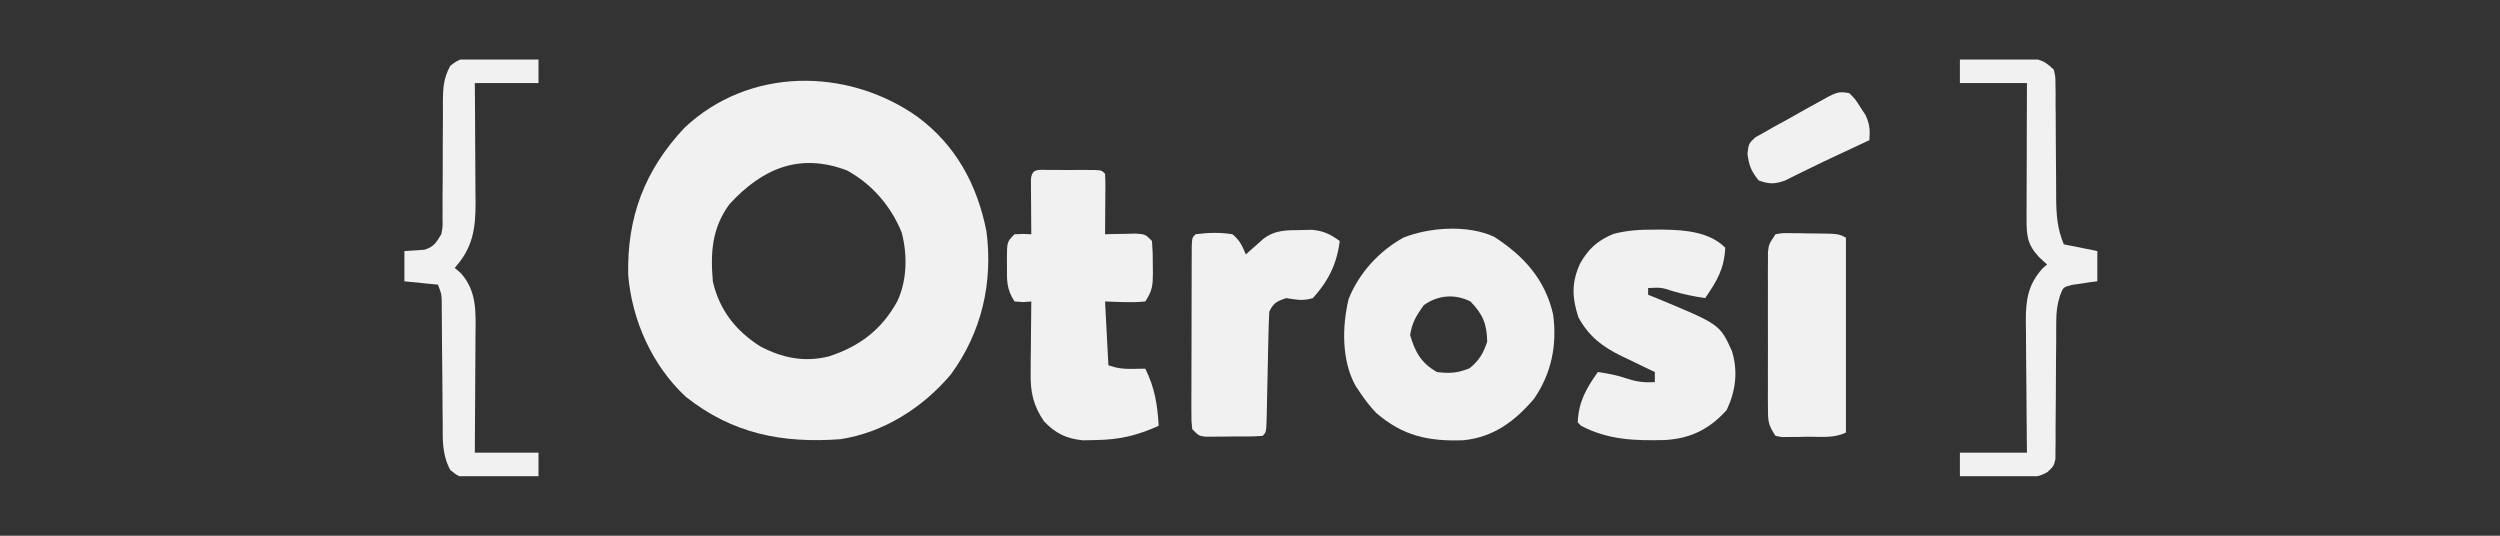 <svg xmlns="http://www.w3.org/2000/svg" width="1428" height="306" viewBox="0 0 1428 306" fill="none"><rect x="0" y="0" width="1428" height="306" fill="#333333" stroke="none"/><g clip-path="url(#clip0_87_52)"><path d="M523.973 66.629C545.97 82.916 558.091 105.268 563.452 132.03C567.293 161.457 560.723 189.878 543.114 213.895C527.17 232.821 504.667 247.15 479.931 250.887C446.718 253.268 418.537 247.818 391.736 226.663C372.602 208.851 361.066 183.228 358.839 157.281C358.033 124.147 368.233 97.216 390.943 73.009C427.749 38.331 483.747 38.316 523.973 66.629ZM416.741 116.532C406.66 130.173 405.763 144.162 407.167 160.677C410.828 176.994 420.193 188.888 434.207 197.812C446.778 204.458 459.375 207.078 473.446 203.578C490.848 197.932 503.532 188.413 512.484 172.194C518.171 160.222 518.385 145.589 515.064 132.854C508.999 117.798 498.018 105.079 483.761 97.339C456.778 87.133 435.593 96.107 416.741 116.532Z" fill="#F1F1F1"></path><path d="M853.522 135.291C870.547 146.316 882.531 159.565 887.137 179.571C889.503 196.907 886.257 213.157 876.321 227.667C865.391 240.575 853.098 249.782 835.802 251.479C816.171 252.15 801.432 249.154 786.008 235.795C782.477 232.053 779.58 228.3 776.733 224.016C775.907 222.782 775.08 221.547 774.228 220.275C766.283 205.808 766.558 186.538 770.338 170.754C776.275 155.917 787.748 143.421 801.626 135.726C816.56 129.777 838.51 128.26 853.522 135.291ZM813.235 174.353C808.986 180.29 806.611 184.156 805.456 191.387C808.323 201.191 811.826 207.403 820.775 212.5C828.047 213.411 832.663 213.122 839.445 210.341C844.987 205.711 847.136 202.065 849.498 195.226C849.319 185.03 846.99 179.492 839.924 172.194C830.915 167.679 821.208 168.572 813.235 174.353Z" fill="#F1F1F1"></path><path d="M599.49 97.084C601.203 97.081 602.916 97.079 604.681 97.076C606.483 97.084 608.285 97.091 610.141 97.099C612.844 97.088 612.844 97.088 615.602 97.076C618.171 97.08 618.171 97.08 620.793 97.084C622.375 97.086 623.957 97.088 625.587 97.09C629.29 97.339 629.29 97.339 631.205 99.258C631.37 101.835 631.41 104.421 631.392 107.003C631.386 108.555 631.379 110.108 631.373 111.708C631.357 113.339 631.341 114.971 631.324 116.652C631.316 118.291 631.307 119.93 631.298 121.619C631.276 125.682 631.241 129.744 631.205 133.806C633.626 133.74 633.626 133.74 636.097 133.671C639.244 133.62 639.244 133.62 642.454 133.566C645.587 133.5 645.587 133.5 648.782 133.432C654.183 133.806 654.183 133.806 658.013 137.645C658.394 142.491 658.546 147.079 658.491 151.92C658.514 153.882 658.514 153.882 658.536 155.883C658.508 163.008 658.222 166.12 654.183 172.194C646.474 172.996 638.972 172.442 631.205 172.194C631.837 184.228 632.468 196.262 633.12 208.661C638.387 210.421 641.467 210.79 646.883 210.701C649.292 210.661 651.701 210.621 654.183 210.581C659.609 221.459 661.138 231.113 661.842 243.21C649.429 248.821 639.35 251.187 625.58 251.367C623.311 251.416 621.043 251.466 618.706 251.517C609.112 250.608 602.866 247.562 596.259 240.571C590.144 231.377 588.603 224.272 588.704 213.242C588.716 210.848 588.729 208.455 588.741 205.988C588.773 203.506 588.806 201.023 588.839 198.465C588.856 195.945 588.873 193.425 588.891 190.829C588.936 184.616 588.999 178.405 589.078 172.194C586.827 172.372 586.827 172.372 584.53 172.553C582.871 172.435 581.213 172.316 579.504 172.194C574.861 165.213 575.104 159.982 575.195 151.92C575.18 150.605 575.166 149.29 575.15 147.935C575.189 138.131 575.189 138.131 579.504 133.806C584.53 133.566 584.53 133.566 589.078 133.806C589.056 131.335 589.034 128.863 589.011 126.316C588.993 123.095 588.975 119.874 588.958 116.652C588.942 115.02 588.926 113.389 588.91 111.708C588.903 110.155 588.897 108.603 588.891 107.003C588.881 105.566 588.871 104.128 588.861 102.647C589.302 95.763 593.65 97.092 599.49 97.084Z" fill="#F1F1F1"></path><path d="M945.718 131.167C947.328 131.166 948.937 131.165 950.594 131.164C962.586 131.377 976.458 132.469 985.452 141.484C984.971 153.296 980.672 160.719 973.963 170.274C967.62 169.344 961.694 168.126 955.532 166.316C948.957 164.174 948.957 164.174 941.41 164.516C941.41 165.783 941.41 167.05 941.41 168.355C943.466 169.191 945.522 170.027 947.641 170.889C982.322 185.304 982.322 185.304 989.281 200.504C992.869 212.165 991.424 223.303 986.289 234.213C976.375 245.17 965.742 250.457 951.097 251.344C933.833 251.751 918.834 251.401 903.113 243.21C902.481 242.576 901.849 241.943 901.198 241.29C901.679 229.478 905.977 222.055 912.687 212.5C918.75 213.368 924.243 214.442 930.041 216.459C935.5 218.205 939.562 218.593 945.24 218.258C945.24 216.358 945.24 214.458 945.24 212.5C943.139 211.503 941.039 210.506 938.874 209.479C936.089 208.128 933.304 206.775 930.519 205.422C929.138 204.77 927.757 204.118 926.334 203.447C915.285 198.036 907.593 192.248 901.557 181.191C897.907 169.828 897.614 161.364 902.515 150.601C907.2 142.197 912.541 137.387 921.469 133.657C929.682 131.433 937.246 131.153 945.718 131.167Z" fill="#F1F1F1"></path><path d="M742.984 131.407C745.132 131.358 747.279 131.308 749.492 131.257C756.227 131.944 759.782 133.749 765.244 137.645C763.734 150.558 758.684 160.671 749.925 170.274C744.17 172.022 740.734 171.18 734.607 170.274C729.226 172.21 727.585 172.835 725.032 177.952C724.755 183.105 724.584 188.217 724.494 193.374C724.459 194.898 724.423 196.421 724.387 197.991C724.236 204.525 724.106 211.059 723.975 217.593C723.876 222.356 723.766 227.118 723.656 231.881C723.63 233.37 723.604 234.86 723.577 236.395C723.334 246.832 723.334 246.832 721.203 248.968C715.193 249.447 709.157 249.323 703.131 249.328C701.437 249.351 699.742 249.375 697.996 249.399C696.376 249.403 694.755 249.406 693.086 249.41C691.594 249.418 690.102 249.426 688.565 249.434C684.821 248.968 684.821 248.968 680.991 245.129C680.517 240.527 680.517 240.527 680.526 234.681C680.52 232.497 680.514 230.313 680.508 228.063C680.522 225.696 680.535 223.329 680.55 220.89C680.55 218.471 680.551 216.053 680.552 213.561C680.558 208.442 680.571 203.322 680.597 198.203C680.629 191.628 680.637 185.053 680.635 178.478C680.636 172.222 680.653 165.966 680.669 159.71C680.671 157.339 680.673 154.968 680.676 152.525C680.688 150.347 680.7 148.169 680.713 145.926C680.72 143.998 680.727 142.07 680.735 140.084C680.991 135.726 680.991 135.726 682.906 133.806C690.041 132.873 696.856 132.653 703.969 133.806C708.248 137.36 709.349 140.101 711.628 145.323C712.529 144.514 713.43 143.704 714.359 142.871C715.551 141.819 716.743 140.768 717.971 139.684C719.149 138.638 720.326 137.591 721.539 136.513C728.259 131.306 734.781 131.52 742.984 131.407Z" fill="#F1F1F1"></path><path d="M272.439 33.063C275.512 33.109 275.512 33.109 278.647 33.157C280.775 33.237 282.902 33.317 285.095 33.4C287.252 33.443 289.409 33.487 291.632 33.531C296.955 33.644 302.273 33.802 307.594 34C307.594 38.434 307.594 42.867 307.594 47.435C295.588 47.435 283.582 47.435 271.212 47.435C271.256 53.237 271.301 59.039 271.347 65.017C271.376 70.664 271.4 76.312 271.422 81.959C271.441 85.87 271.468 89.781 271.501 93.692C271.547 99.329 271.569 104.965 271.586 110.602C271.606 112.338 271.625 114.074 271.646 115.862C271.648 130.703 270.066 141.596 259.723 153C260.908 154.029 262.092 155.058 263.313 156.119C272.671 166.602 271.729 178.933 271.586 192.212C271.58 194.113 271.575 196.013 271.569 197.972C271.548 204.014 271.5 210.056 271.451 216.099C271.432 220.207 271.415 224.316 271.399 228.425C271.357 238.471 271.291 248.518 271.212 258.564C283.218 258.564 295.224 258.564 307.594 258.564C307.594 262.998 307.594 267.432 307.594 272C300.095 272.279 292.597 272.449 285.095 272.6C282.967 272.68 280.839 272.761 278.647 272.843C275.574 272.89 275.574 272.89 272.439 272.937C269.611 273.013 269.611 273.013 266.726 273.089C261.638 272 261.638 272 257.202 268.475C252.414 259.457 252.86 251.166 252.879 241.095C252.852 239.035 252.824 236.975 252.796 234.852C252.716 228.281 252.687 221.711 252.662 215.139C252.606 208.554 252.54 201.97 252.465 195.385C252.422 191.29 252.392 187.195 252.376 183.1C252.362 181.249 252.349 179.397 252.335 177.49C252.328 175.861 252.322 174.231 252.315 172.553C252.224 168.01 252.224 168.01 250.149 162.597C243.83 161.963 237.51 161.33 231 160.677C231 154.977 231 149.276 231 143.403C234.802 143.153 238.605 142.903 242.407 142.653C247.811 141.038 249.129 138.56 252.063 133.806C252.905 129.471 252.905 129.471 252.77 124.806C252.783 123.032 252.796 121.257 252.81 119.429C252.792 116.574 252.792 116.574 252.774 113.661C252.807 109.618 252.841 105.576 252.875 101.533C252.894 95.169 252.901 88.805 252.898 82.441C252.905 76.292 252.957 70.145 253.013 63.997C252.998 62.098 252.982 60.198 252.966 58.241C253.054 50.078 253.298 44.869 257.193 37.582C262.713 33.134 265.417 32.876 272.439 33.063Z" fill="#F1F1F1"></path><path d="M1014.17 133.806C1017.89 133.122 1017.89 133.122 1022.37 133.177C1023.98 133.186 1025.6 133.196 1027.26 133.207C1029.79 133.266 1029.79 133.266 1032.37 133.326C1034.05 133.336 1035.74 133.346 1037.47 133.356C1049.96 133.51 1049.96 133.51 1054.39 135.726C1054.39 172.462 1054.39 209.199 1054.39 247.048C1047.61 250.446 1039.83 249.404 1032.37 249.447C1030.68 249.487 1028.99 249.527 1027.26 249.567C1025.64 249.577 1024.03 249.587 1022.37 249.597C1020.89 249.615 1019.41 249.633 1017.89 249.652C1016.66 249.426 1015.44 249.2 1014.17 248.968C1009.93 242.583 1009.86 240.572 1009.85 233.133C1009.84 231.077 1009.82 229.021 1009.81 226.903C1009.82 224.683 1009.83 222.464 1009.84 220.177C1009.83 217.899 1009.83 215.62 1009.82 213.272C1009.82 208.451 1009.83 203.63 1009.85 198.809C1009.87 191.417 1009.85 184.025 1009.82 176.632C1009.82 171.954 1009.83 167.275 1009.84 162.597C1009.83 160.377 1009.82 158.158 1009.81 155.871C1009.82 153.815 1009.84 151.759 1009.85 149.641C1009.85 147.83 1009.86 146.019 1009.86 144.153C1010.34 139.564 1010.34 139.564 1014.17 133.806Z" fill="#F1F1F1"></path><path d="M1119.49 34C1126.99 33.833 1134.49 33.73 1141.99 33.64C1144.12 33.592 1146.25 33.544 1148.44 33.494C1150.49 33.475 1152.53 33.457 1154.65 33.438C1156.53 33.407 1158.42 33.377 1160.36 33.346C1166.41 34.124 1168.69 35.592 1173.11 39.758C1174.07 43.725 1174.07 43.725 1174.09 48.334C1174.13 50.929 1174.13 50.929 1174.17 53.576C1174.16 55.442 1174.15 57.307 1174.14 59.229C1174.16 61.153 1174.18 63.077 1174.21 65.06C1174.27 71.221 1174.29 77.382 1174.3 83.543C1174.33 89.684 1174.38 95.824 1174.44 101.965C1174.48 105.786 1174.5 109.608 1174.49 113.43C1174.56 122.912 1175.13 130.672 1178.85 139.564C1185.17 140.831 1191.49 142.098 1198 143.403C1198 149.104 1198 154.804 1198 160.677C1195.99 160.926 1195.99 160.926 1193.95 161.18C1192.2 161.449 1190.46 161.719 1188.66 161.997C1186.93 162.242 1185.2 162.487 1183.41 162.739C1178.47 164.077 1178.47 164.077 1176.68 168.834C1175.03 174.085 1174.54 178.089 1174.53 183.568C1174.51 186.306 1174.51 186.306 1174.49 189.099C1174.49 191.047 1174.5 192.994 1174.5 195.001C1174.46 199.142 1174.42 203.283 1174.38 207.424C1174.33 213.94 1174.3 220.456 1174.29 226.973C1174.27 233.271 1174.21 239.566 1174.14 245.864C1174.15 247.819 1174.16 249.774 1174.17 251.789C1174.14 253.602 1174.12 255.415 1174.09 257.283C1174.08 259.676 1174.08 259.676 1174.07 262.116C1173.11 266.242 1173.11 266.242 1169.53 269.64C1164.27 272.681 1160.7 272.659 1154.65 272.562C1152.6 272.544 1150.55 272.525 1148.44 272.506C1145.25 272.434 1145.25 272.434 1141.99 272.36C1138.75 272.321 1138.75 272.321 1135.45 272.281C1130.13 272.213 1124.81 272.119 1119.49 272C1119.49 267.566 1119.49 263.132 1119.49 258.564C1132.13 258.564 1144.77 258.564 1157.79 258.564C1157.76 255.892 1157.73 253.22 1157.7 250.466C1157.59 240.529 1157.53 230.593 1157.47 220.655C1157.44 216.358 1157.4 212.062 1157.35 207.765C1157.28 201.581 1157.25 195.397 1157.23 189.213C1157.18 186.342 1157.18 186.342 1157.14 183.413C1157.13 171.292 1158.36 162.6 1166.76 153.24C1167.59 152.527 1168.42 151.815 1169.28 151.081C1167.74 149.655 1166.2 148.23 1164.61 146.762C1157.97 139.617 1157.54 134.515 1157.57 125.006C1157.57 123.278 1157.57 121.549 1157.57 119.768C1157.58 117.918 1157.59 116.069 1157.6 114.163C1157.6 112.257 1157.61 110.35 1157.61 108.386C1157.62 102.305 1157.64 96.223 1157.67 90.141C1157.68 86.015 1157.69 81.889 1157.69 77.763C1157.71 67.653 1157.75 57.545 1157.79 47.435C1145.15 47.435 1132.51 47.435 1119.49 47.435C1119.49 43.002 1119.49 38.568 1119.49 34Z" fill="#F1F1F1"></path><path d="M1056.3 53.193C1059.75 56.635 1059.75 56.635 1062.64 61.231C1063.62 62.723 1064.6 64.215 1065.61 65.752C1068.01 70.948 1068.22 74.408 1067.79 80.064C1065.11 81.319 1065.11 81.319 1062.38 82.599C1060.63 83.421 1060.63 83.421 1058.84 84.259C1056.25 85.47 1053.66 86.677 1051.07 87.88C1044.66 90.86 1038.28 93.871 1031.95 97.024C1028.72 98.605 1028.72 98.605 1025.42 100.218C1023.48 101.188 1021.54 102.157 1019.55 103.157C1013.51 105.248 1010.58 105.213 1004.6 103.097C1000.34 97.947 998.973 94.443 998.15 87.807C998.856 81.984 998.856 81.984 1002.63 78.447C1004.36 77.486 1006.09 76.526 1007.87 75.536C1009.74 74.465 1011.62 73.393 1013.55 72.29C1015.53 71.213 1017.52 70.137 1019.56 69.028C1023.44 66.839 1027.32 64.65 1031.21 62.46C1032.94 61.508 1034.68 60.556 1036.46 59.576C1049.63 52.167 1049.63 52.167 1056.3 53.193Z" fill="#F1F1F1"></path></g><defs><clipPath id="clip0_87_52"><rect width="967" height="238" fill="white" transform="translate(231 34)"></rect></clipPath></defs></svg>